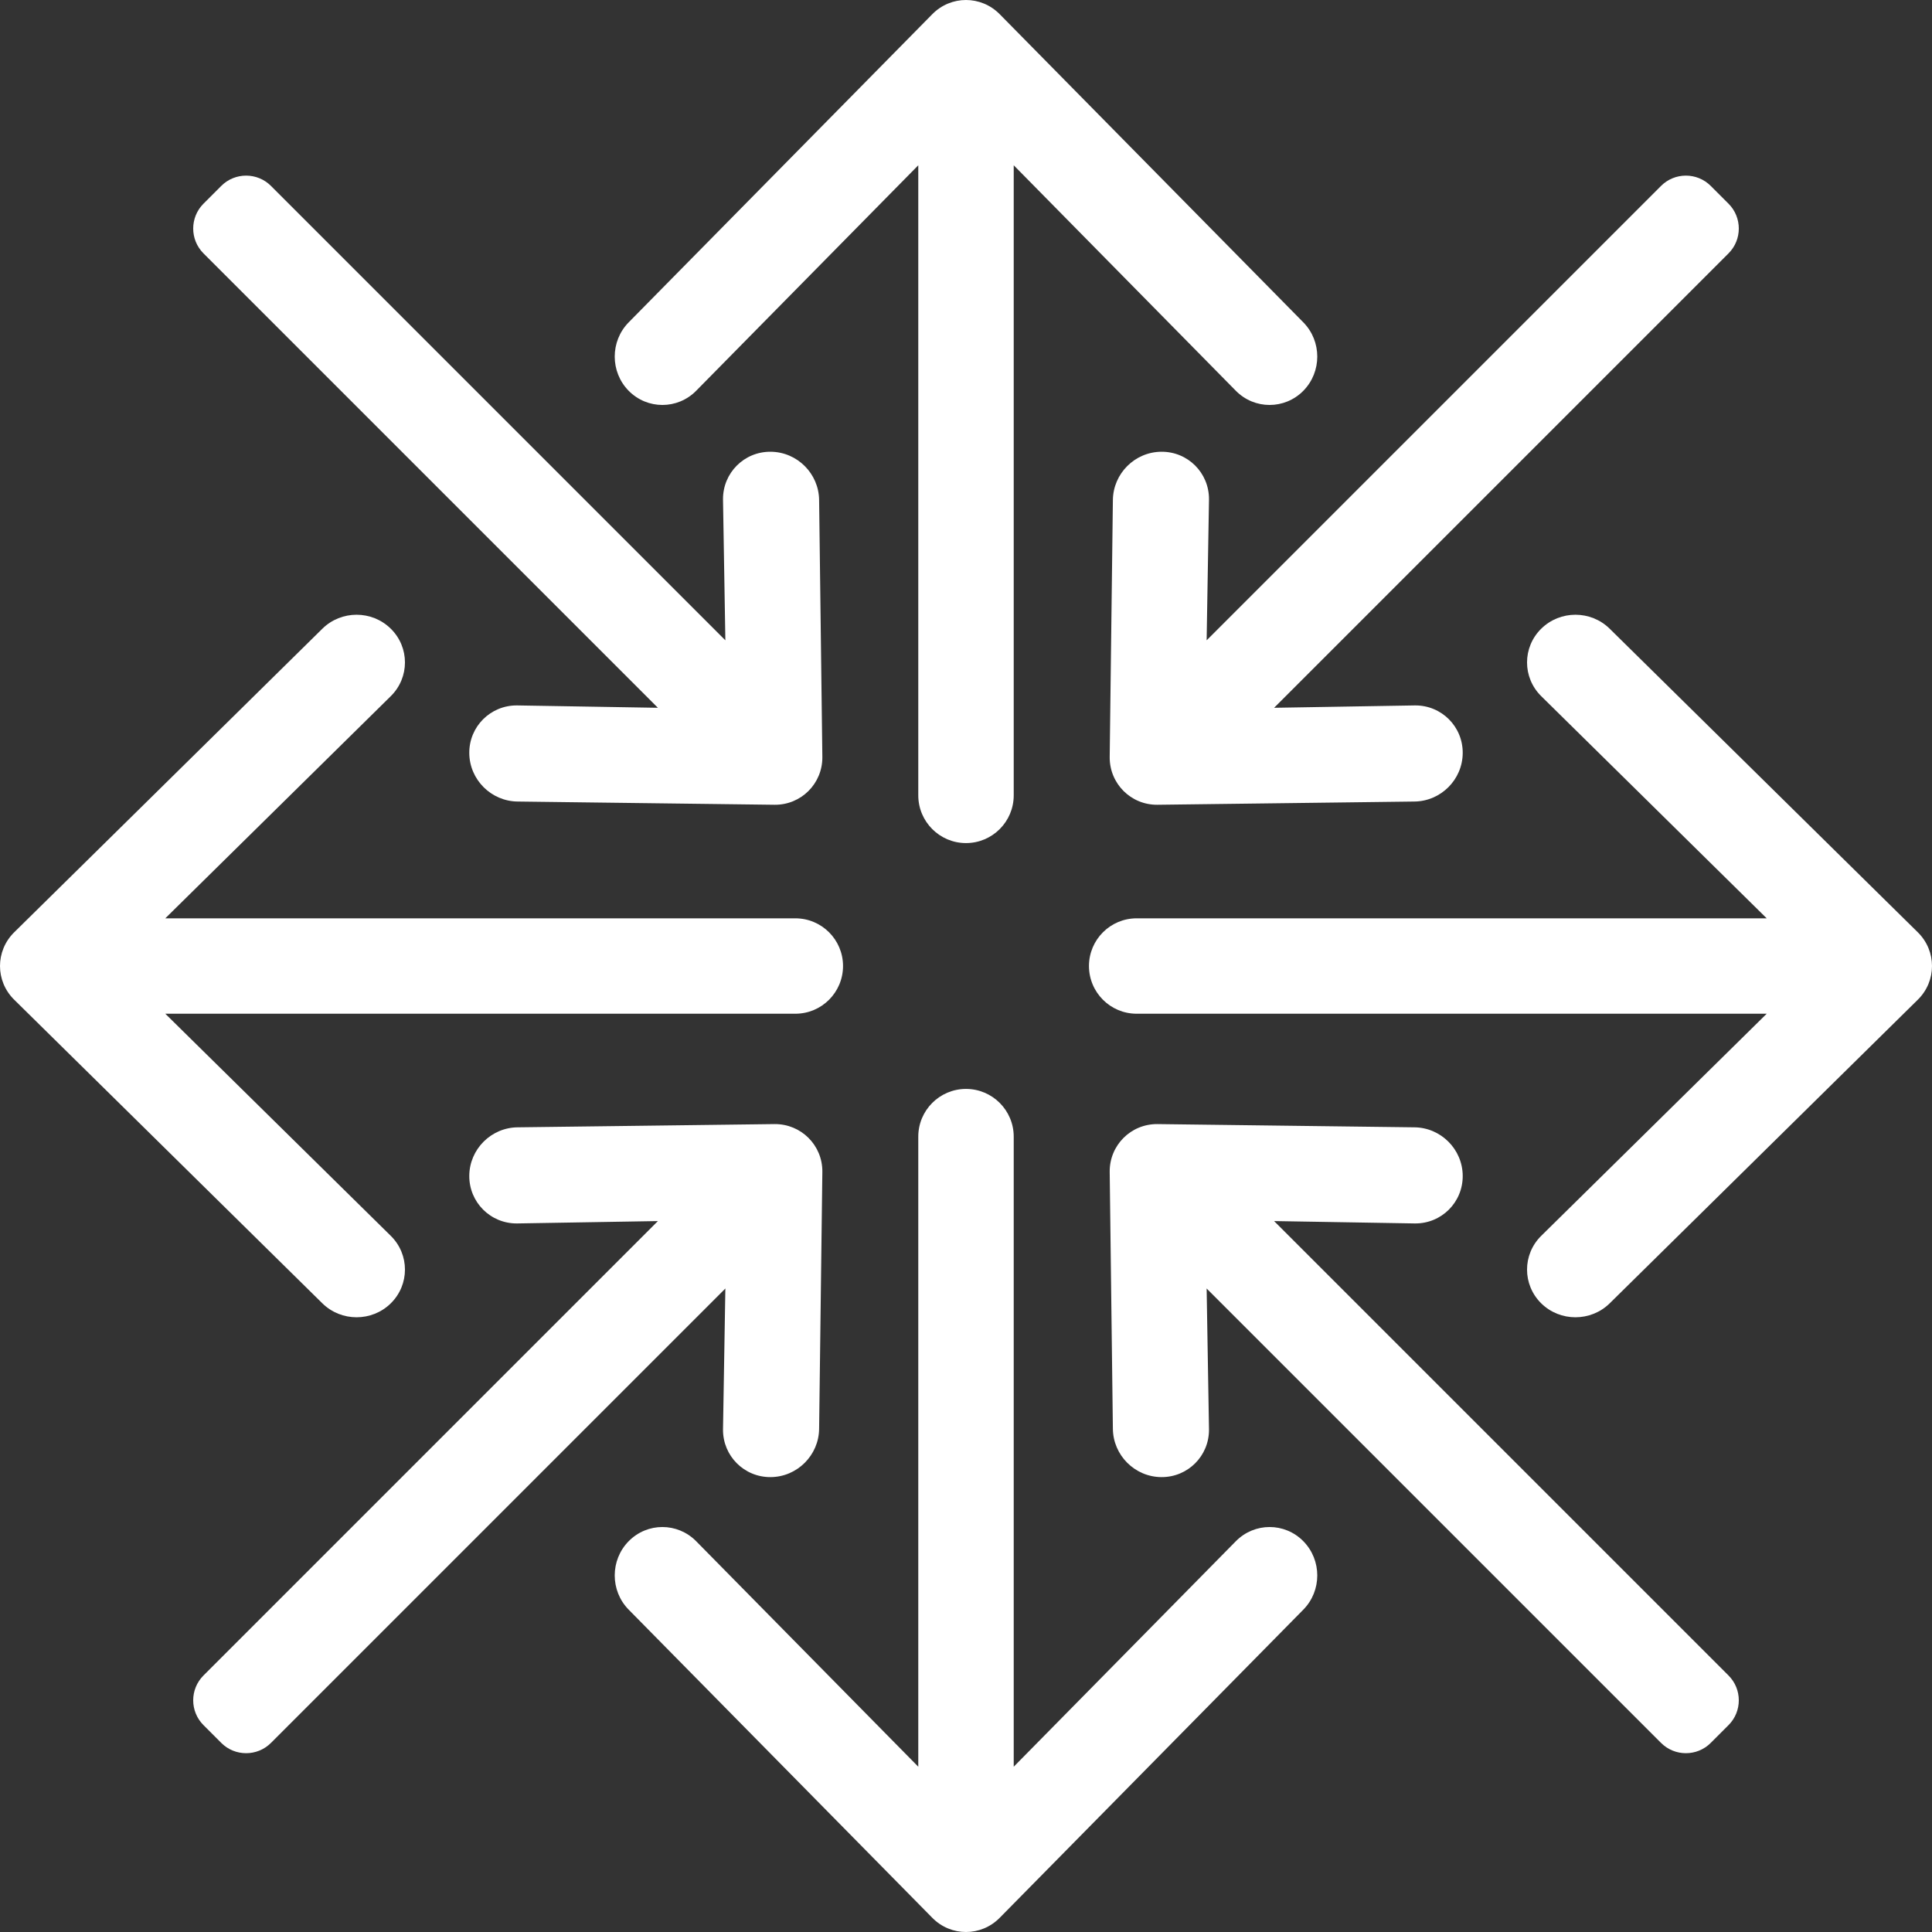 <svg width="40" height="40" viewBox="0 0 40 40" fill="none" xmlns="http://www.w3.org/2000/svg">
<rect x="0" y="0" width="40" height="40" fill="#333333" stroke="none"/>
<path d="M13.016 8.091C12.631 7.7 12.631 7.065 13.016 6.674L19.302 0.294C19.687 -0.098 20.312 -0.098 20.698 0.294L26.984 6.674C27.369 7.065 27.369 7.7 26.984 8.091C26.598 8.482 25.973 8.482 25.587 8.091L20.988 3.422L20.988 16.467C20.988 17.012 20.545 17.455 20 17.455V17.455C19.454 17.455 19.012 17.012 19.012 16.467L19.012 3.422L14.413 8.091C14.027 8.482 13.402 8.482 13.016 8.091Z" fill="#fff"/>
<path d="M8.091 26.984C7.7 27.369 7.065 27.369 6.674 26.984L0.294 20.698C-0.098 20.313 -0.098 19.688 0.294 19.302L6.674 13.017C7.065 12.631 7.7 12.631 8.091 13.017C8.482 13.402 8.482 14.027 8.091 14.413L3.422 19.013L16.467 19.013C17.012 19.013 17.454 19.455 17.454 20V20C17.454 20.546 17.012 20.988 16.467 20.988L3.422 20.988L8.091 25.587C8.482 25.973 8.482 26.598 8.091 26.984Z" fill="#fff"/>
<path d="M13.016 31.909C12.631 32.3 12.631 32.935 13.016 33.326L19.302 39.706C19.687 40.098 20.312 40.098 20.698 39.706L26.984 33.326C27.369 32.935 27.369 32.3 26.984 31.909C26.598 31.517 25.973 31.518 25.587 31.909L20.988 36.578L20.988 23.533C20.988 22.988 20.545 22.545 20 22.545V22.545C19.454 22.545 19.012 22.988 19.012 23.533L19.012 36.578L14.413 31.909C14.027 31.518 13.402 31.517 13.016 31.909Z" fill="#fff"/>
<path d="M31.909 26.984C32.3 27.369 32.935 27.369 33.327 26.984L39.706 20.698C40.098 20.313 40.098 19.688 39.706 19.302L33.327 13.017C32.935 12.631 32.3 12.631 31.909 13.017C31.518 13.402 31.518 14.027 31.909 14.413L36.578 19.013L23.533 19.013C22.988 19.013 22.546 19.455 22.546 20V20C22.546 20.546 22.988 20.988 23.533 20.988L36.578 20.988L31.909 25.587C31.518 25.973 31.518 26.598 31.909 26.984Z" fill="#fff"/>
<path d="M15.956 9.353C16.506 9.357 16.954 9.806 16.959 10.355L17.026 15.674C17.03 16.224 16.587 16.666 16.038 16.662L10.719 16.595C10.169 16.59 9.72 16.142 9.716 15.592C9.712 15.043 10.155 14.601 10.704 14.605L13.621 14.654L4.213 5.246C3.929 4.962 3.929 4.501 4.213 4.217L4.581 3.849C4.865 3.565 5.326 3.565 5.61 3.849L15.018 13.257L14.969 10.34C14.965 9.791 15.407 9.348 15.956 9.353Z" fill="#fff"/>
<path d="M15.956 30.582C16.506 30.578 16.954 30.129 16.959 29.58L17.026 24.26C17.03 23.711 16.587 23.269 16.038 23.273L10.719 23.34C10.169 23.344 9.72 23.793 9.716 24.342C9.712 24.892 10.155 25.334 10.704 25.33L13.621 25.281L4.213 34.689C3.929 34.973 3.929 35.433 4.213 35.717L4.581 36.085C4.865 36.369 5.326 36.369 5.61 36.085L15.018 26.677L14.969 29.595C14.965 30.144 15.407 30.586 15.956 30.582Z" fill="#fff"/>
<path d="M24.044 9.353C23.494 9.357 23.046 9.806 23.041 10.355L22.975 15.674C22.971 16.224 23.413 16.666 23.962 16.662L29.281 16.595C29.831 16.59 30.28 16.142 30.284 15.592C30.288 15.043 29.846 14.601 29.296 14.605L26.379 14.654L35.787 5.246C36.071 4.962 36.071 4.501 35.787 4.217L35.419 3.849C35.135 3.565 34.674 3.565 34.39 3.849L24.982 13.257L25.031 10.34C25.035 9.791 24.593 9.348 24.044 9.353Z" fill="#fff"/>
<path d="M24.044 30.582C23.494 30.578 23.046 30.129 23.041 29.58L22.975 24.26C22.971 23.711 23.413 23.269 23.962 23.273L29.281 23.34C29.831 23.344 30.28 23.793 30.284 24.342C30.288 24.892 29.846 25.334 29.296 25.33L26.379 25.281L35.787 34.689C36.071 34.973 36.071 35.433 35.787 35.717L35.419 36.085C35.135 36.369 34.674 36.369 34.39 36.085L24.982 26.677L25.031 29.595C25.035 30.144 24.593 30.586 24.044 30.582Z" fill="#fff"/>
</svg>
